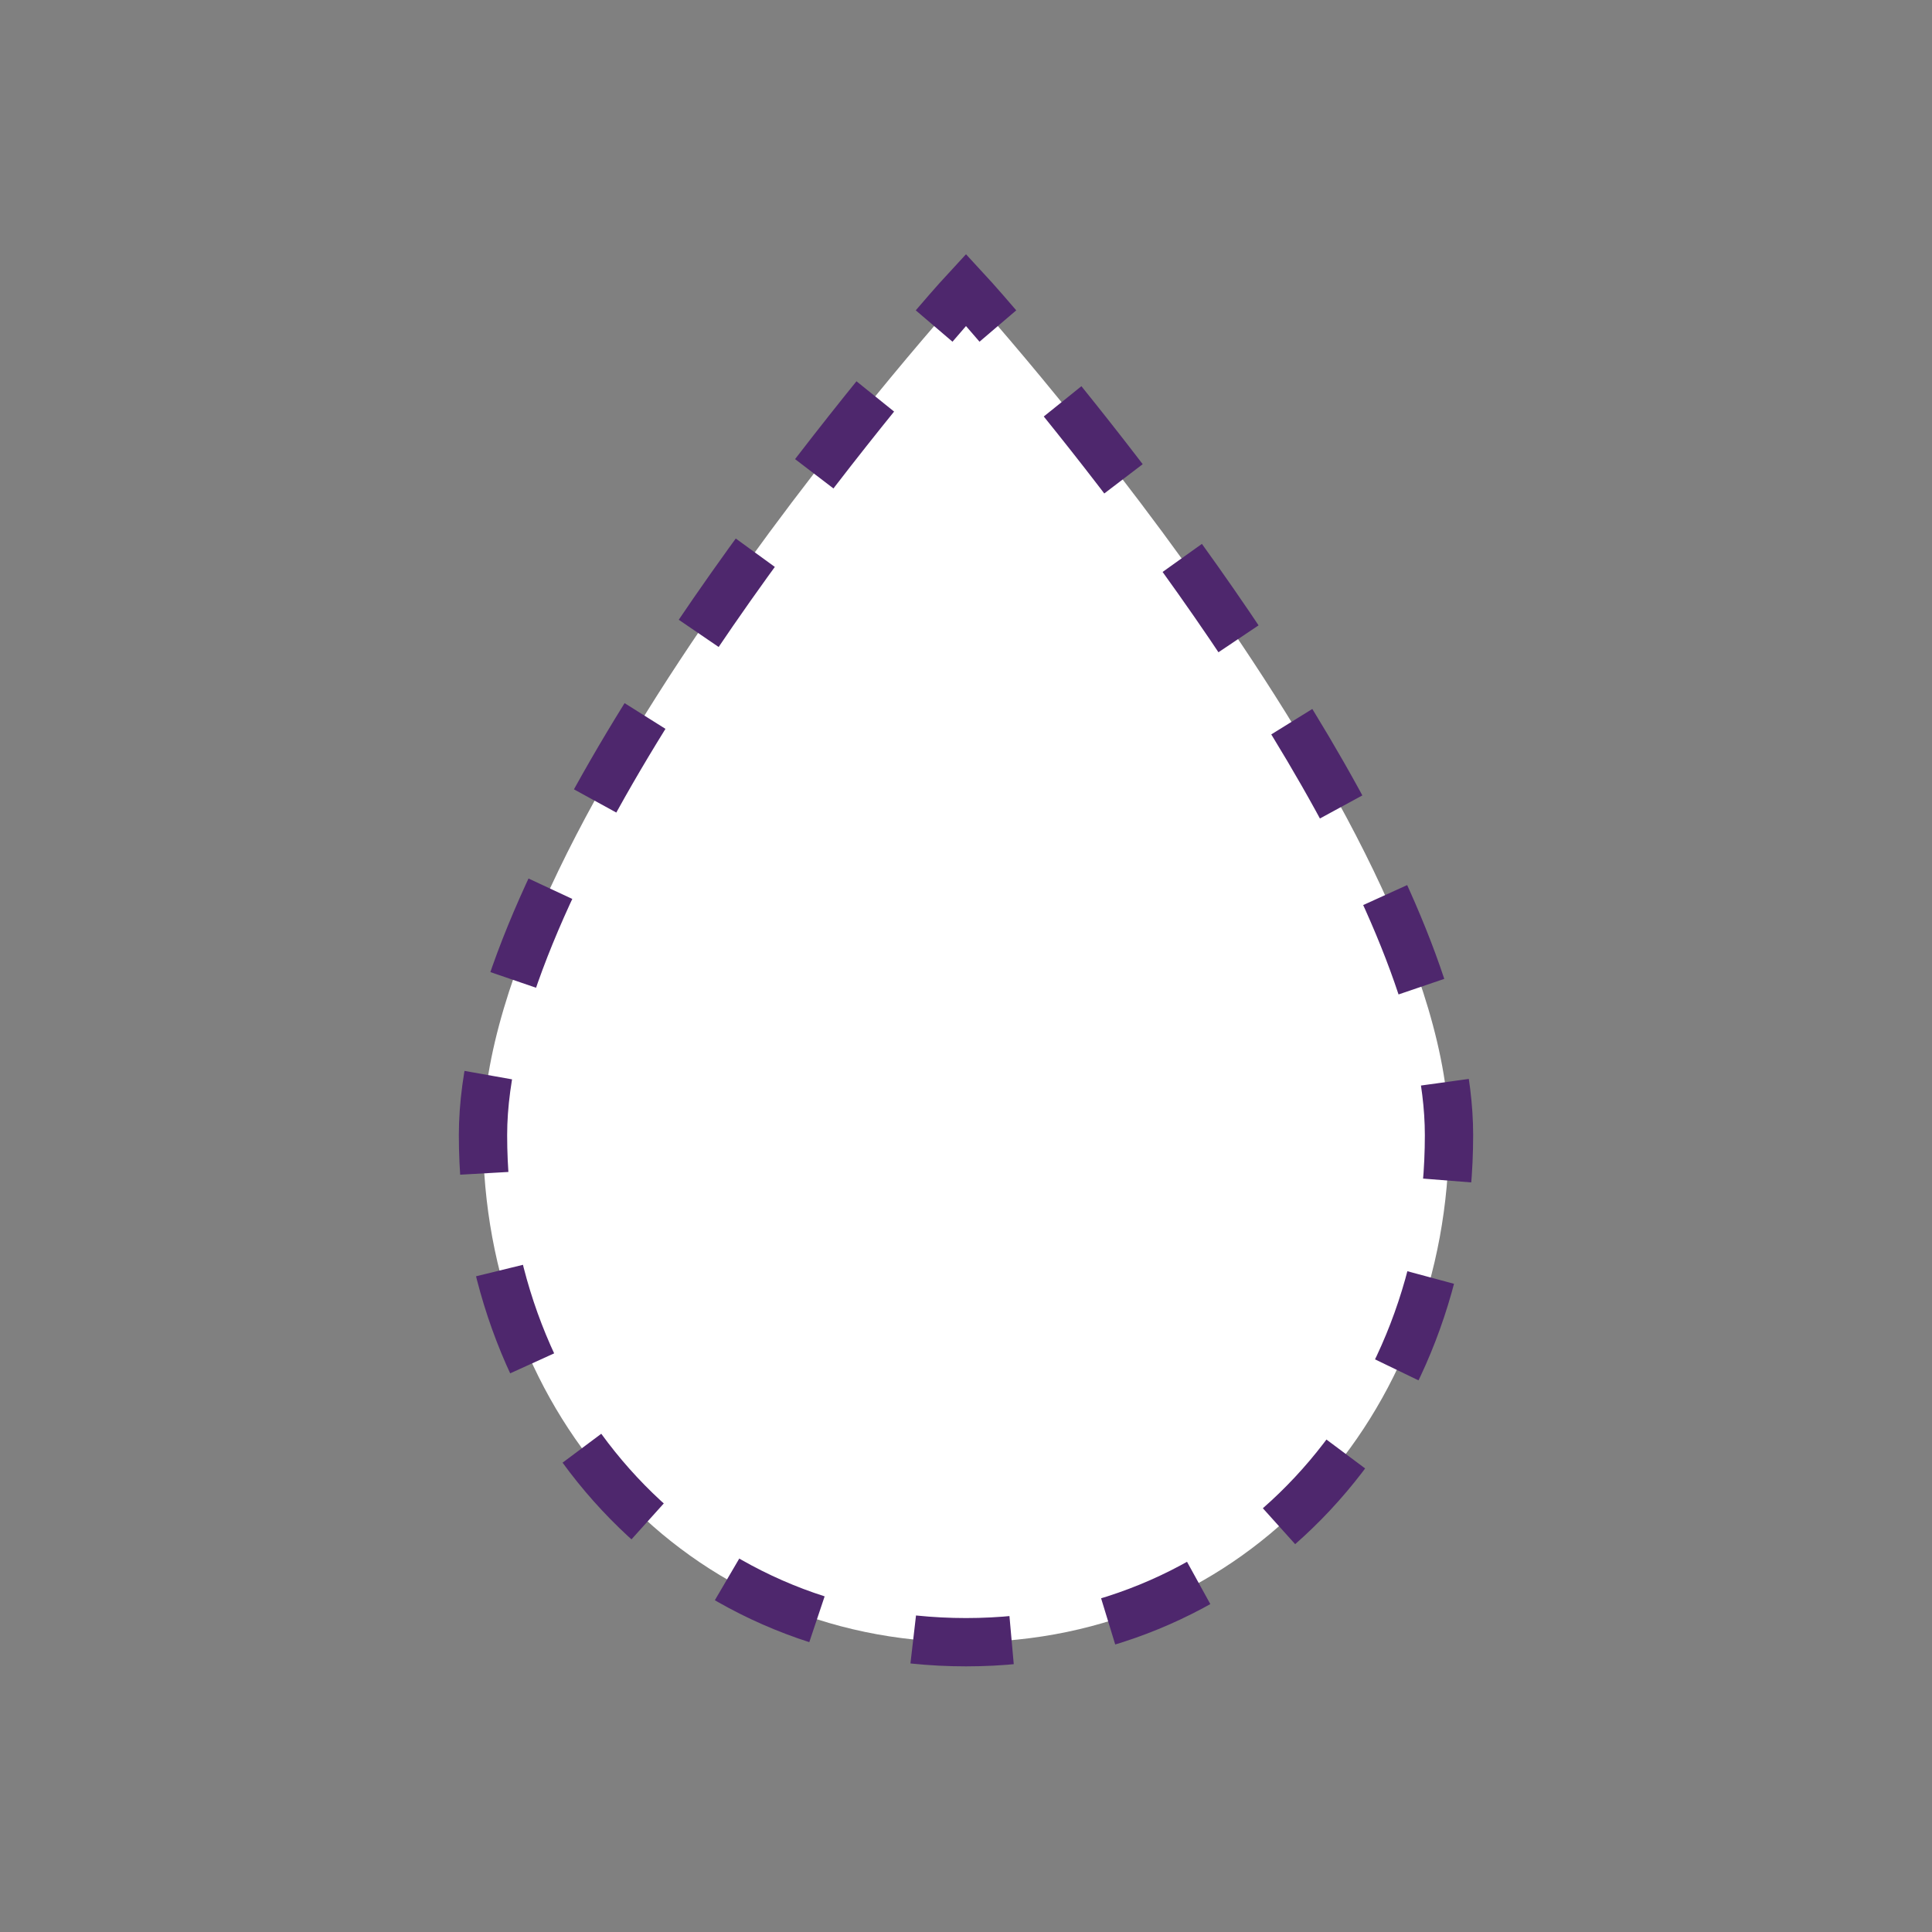 <svg viewBox="0 0 40 40" xmlns="http://www.w3.org/2000/svg" data-name="Layer 1" id="Layer_1"><rect x="0" y="0" width="40" height="40" fill="#808080" stroke="none"/><defs><style>.cls-1{fill:#fff;}.cls-2,.cls-3{fill:none;stroke:#4e276d;stroke-miterlimit:10;}.cls-3{stroke-dasharray:2.04 2.04;}</style></defs><path d="M30,23.5C30,29.3,25.8,34,20,34S10,29.3,10,23.5C10,17,20,6,20,6S30,17,30,23.5Z" class="cls-1"></path><path d="M19.34,6.75C19.75,6.27,20,6,20,6s.25.27.66.75" class="cls-2"></path><path d="M22,8.31C24.89,11.89,30,18.85,30,23.5,30,29.3,25.8,34,20,34S10,29.3,10,23.5c0-5,6-12.73,8.7-16" class="cls-3"></path></svg>